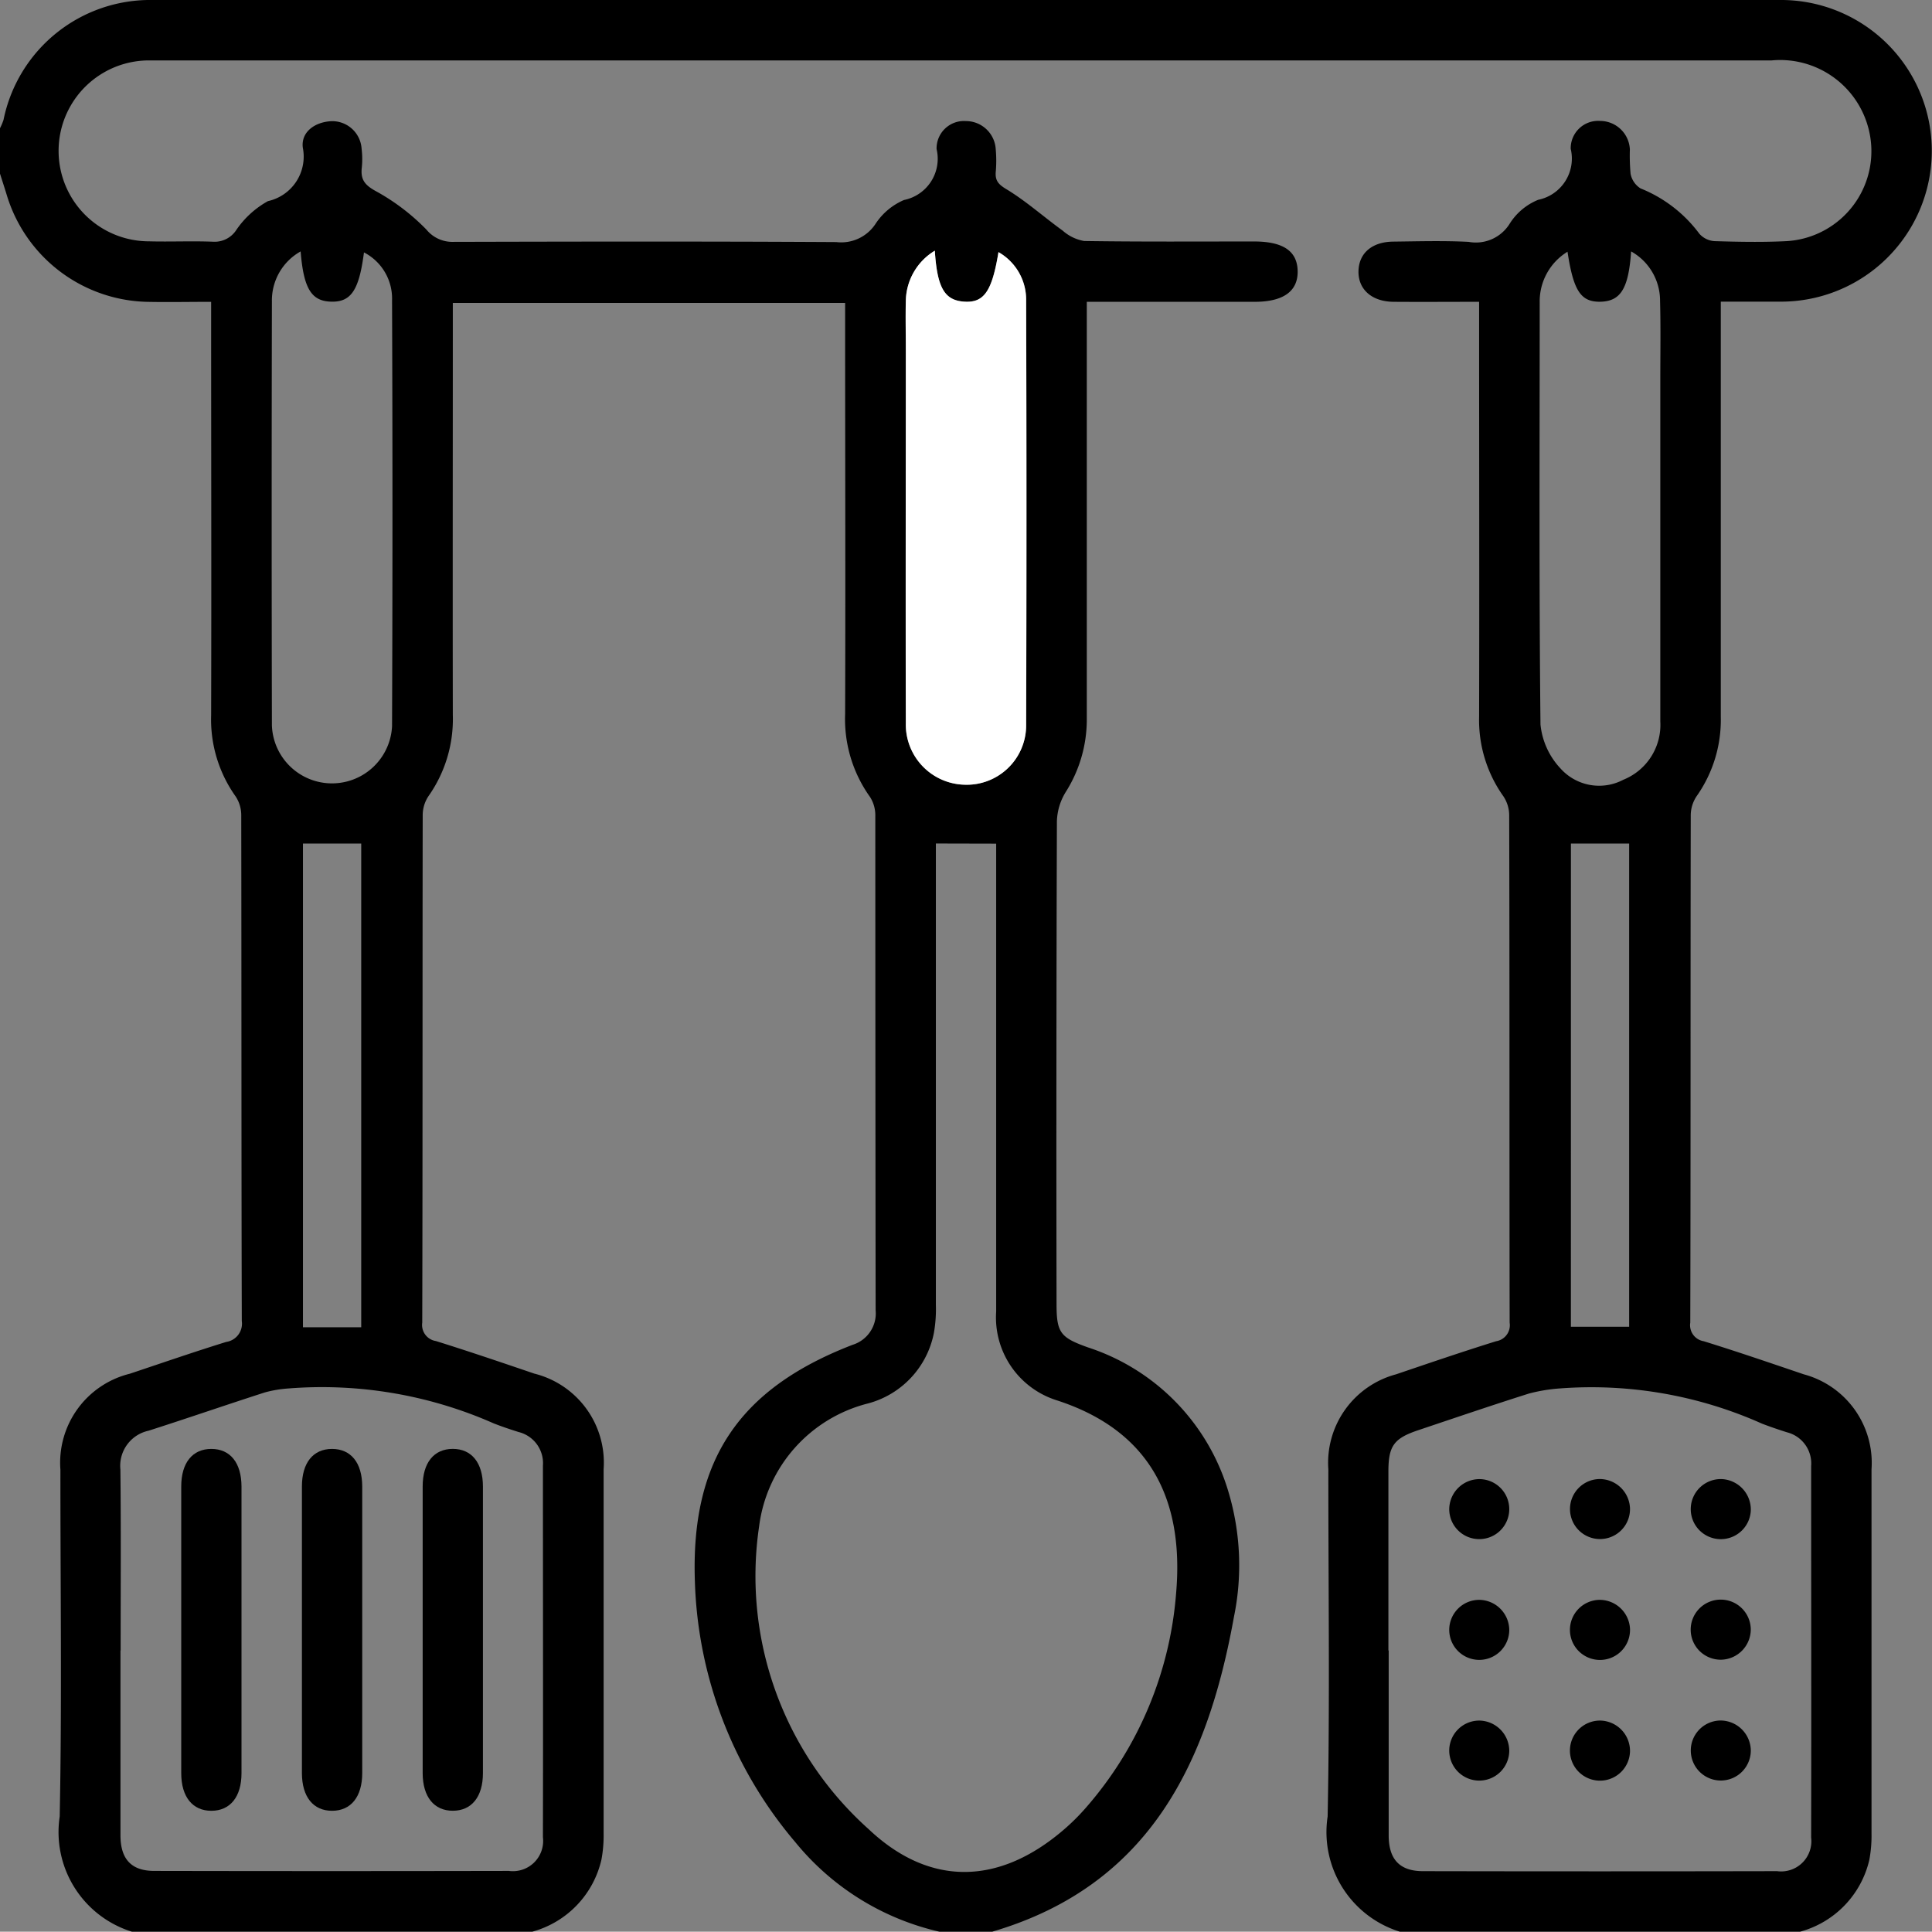 <svg id="Group_27526" data-name="Group 27526" xmlns="http://www.w3.org/2000/svg" xmlns:xlink="http://www.w3.org/1999/xlink" width="54.207" height="54.198" viewBox="0 0 54.207 54.198">
  <rect x="0" y="0" width="54.207" height="54.198" fill="#808080" stroke="none"/>
  <defs>
    <clipPath id="clip-path">
      <rect id="Rectangle_13557" data-name="Rectangle 13557" width="54.207" height="54.198" fill="none"/>
    </clipPath>
  </defs>
  <g id="Group_27525" data-name="Group 27525" clip-path="url(#clip-path)">
    <path id="Path_2533" data-name="Path 2533" d="M27.846,54.2H26.364a7.315,7.315,0,0,1-4.049-2.513,11.836,11.836,0,0,1-2.818-7.31c-.121-3.416,1.244-5.418,4.425-6.645a.923.923,0,0,0,.646-.971q-.008-6.931-.009-13.862a.956.956,0,0,0-.147-.536,3.756,3.756,0,0,1-.7-2.333c.012-3.651,0-7.3,0-10.952V8.5H12.705v.609c0,3.651-.006,7.3,0,10.952a3.752,3.752,0,0,1-.688,2.284.965.965,0,0,0-.157.532c-.008,4.744,0,9.488-.013,14.232a.456.456,0,0,0,.383.517c.924.289,1.84.6,2.758.913a2.575,2.575,0,0,1,1.948,2.686q0,5.106,0,10.211a3.709,3.709,0,0,1-.06.735A2.726,2.726,0,0,1,14.929,54.2H3.706a2.926,2.926,0,0,1-2.031-3.232c.065-3.244.018-6.489.02-9.734A2.57,2.57,0,0,1,3.64,38.544c.9-.3,1.8-.612,2.708-.893a.518.518,0,0,0,.436-.588c-.013-4.726-.007-9.452-.015-14.179a.962.962,0,0,0-.154-.533,3.721,3.721,0,0,1-.691-2.282c.01-3.668,0-7.336,0-11v-.6c-.646,0-1.226.012-1.8,0a4.218,4.218,0,0,1-3.935-3c-.061-.2-.127-.4-.19-.6V3.6a1.649,1.649,0,0,0,.1-.238A4.2,4.2,0,0,1,4.285,0Q27.1,0,49.916,0a4.232,4.232,0,1,1-.022,8.463c-.524,0-1.047,0-1.613,0V9.1c0,3.669,0,7.339,0,11.008a3.712,3.712,0,0,1-.68,2.234.972.972,0,0,0-.163.53c-.009,4.746,0,9.491-.013,14.237a.455.455,0,0,0,.376.522c.942.292,1.875.612,2.809.929a2.573,2.573,0,0,1,1.9,2.668q0,5.107,0,10.214a3.712,3.712,0,0,1-.06.735A2.726,2.726,0,0,1,50.5,54.2H39.281a2.926,2.926,0,0,1-2.031-3.234c.065-3.245.018-6.492.02-9.738a2.57,2.57,0,0,1,1.9-2.668c.934-.317,1.868-.636,2.809-.929a.455.455,0,0,0,.378-.521c-.009-4.746,0-9.491-.013-14.237a.966.966,0,0,0-.162-.53,3.688,3.688,0,0,1-.682-2.233c.009-3.687,0-7.374,0-11.061V8.468c-.855,0-1.631.006-2.406,0-.611-.007-.993-.355-.978-.869.015-.5.382-.813.973-.82.706-.008,1.413-.029,2.117.007a1.115,1.115,0,0,0,1.152-.51,1.7,1.7,0,0,1,.8-.67,1.18,1.18,0,0,0,.912-1.431.77.77,0,0,1,.827-.782.838.838,0,0,1,.833.8,5.751,5.751,0,0,0,.02.685.624.624,0,0,0,.279.408A3.829,3.829,0,0,1,47.681,6.56a.622.622,0,0,0,.429.206c.67.02,1.342.033,2.011,0a2.528,2.528,0,0,0,2.3-3.176,2.56,2.56,0,0,0-2.712-1.895H4.5c-.106,0-.212,0-.318,0a2.538,2.538,0,0,0,0,5.076c.6.016,1.2-.013,1.8.011a.723.723,0,0,0,.649-.331,2.6,2.6,0,0,1,.887-.808,1.279,1.279,0,0,0,.978-1.5c-.054-.438.334-.719.8-.743a.826.826,0,0,1,.85.776,2.375,2.375,0,0,1,.005.528c-.038.34.087.493.409.667a6,6,0,0,1,1.407,1.074.939.939,0,0,0,.752.341c3.582-.009,7.164-.015,10.746.006a1.151,1.151,0,0,0,1.1-.511,1.8,1.8,0,0,1,.8-.67,1.18,1.18,0,0,0,.913-1.43.769.769,0,0,1,.825-.784.839.839,0,0,1,.835.795,3.587,3.587,0,0,1,0,.634c-.021.266.1.364.328.5.546.335,1.03.77,1.552,1.146a1.215,1.215,0,0,0,.6.29c1.588.024,3.176.013,4.764.013.822,0,1.218.27,1.227.833s-.4.859-1.2.86H30.493v.643q0,5.531,0,11.061a3.8,3.8,0,0,1-.592,2.051,1.654,1.654,0,0,0-.247.819q-.022,6.774-.01,13.549c0,.805.11.939.886,1.215a6.074,6.074,0,0,1,3.937,4.051,7.185,7.185,0,0,1,.154,3.51c-.739,4.1-2.371,7.535-6.777,8.83M26.258,23.666v.565q0,6.189,0,12.378a3.839,3.839,0,0,1-.055.788,2.554,2.554,0,0,1-1.848,1.98A4.086,4.086,0,0,0,21.3,42.818a9.527,9.527,0,0,0,3.068,8.5c1.721,1.63,3.664,1.571,5.464.031a6.034,6.034,0,0,0,.638-.632A10.356,10.356,0,0,0,33,44.684c.224-2.631-.747-4.559-3.366-5.4a2.437,2.437,0,0,1-1.684-2.487q0-6.268,0-12.537v-.59ZM38.963,46.31c0,1.728,0,3.457,0,5.185,0,.672.307,1,.948,1.005q4.975.01,9.949,0a.848.848,0,0,0,.956-.944c.007-3.474,0-6.949,0-10.423a.9.9,0,0,0-.681-.947c-.235-.075-.469-.154-.7-.243a11.725,11.725,0,0,0-5.658-.988,4.688,4.688,0,0,0-.877.144c-1.041.329-2.074.682-3.109,1.029-.682.229-.835.44-.836,1.154q0,2.513,0,5.026m-35.575,0c0,1.728,0,3.457,0,5.185,0,.671.307,1,.949,1q4.975.01,9.949,0a.848.848,0,0,0,.955-.945c.007-3.474,0-6.949,0-10.423a.9.9,0,0,0-.682-.946c-.235-.074-.469-.152-.7-.243A11.925,11.925,0,0,0,8.1,38.956a3.374,3.374,0,0,0-.67.112c-1.089.351-2.171.725-3.261,1.074a1.008,1.008,0,0,0-.791,1.09c.019,1.693.007,3.386.007,5.079m40.6-39.251A1.631,1.631,0,0,0,43.2,8.479c0,3.949-.02,7.9.022,11.848a2.106,2.106,0,0,0,.569,1.242,1.454,1.454,0,0,0,1.755.309,1.659,1.659,0,0,0,1.038-1.636q0-4.813,0-9.627c0-.723.013-1.446-.007-2.168a1.584,1.584,0,0,0-.812-1.393c-.072,1.055-.3,1.4-.867,1.412-.542.007-.751-.3-.917-1.4M26.229,7.035a1.679,1.679,0,0,0-.814,1.406c-.014.458,0,.917,0,1.375,0,3.491-.005,6.982,0,10.473a1.69,1.69,0,0,0,1.642,1.728,1.667,1.667,0,0,0,1.733-1.631q.026-5.977,0-11.954a1.533,1.533,0,0,0-.776-1.358c-.182,1.11-.411,1.43-.969,1.389-.54-.039-.75-.382-.817-1.428M8.437,7.053a1.574,1.574,0,0,0-.808,1.4q-.013,5.951,0,11.9A1.687,1.687,0,0,0,11,20.373q.023-5.977,0-11.954a1.455,1.455,0,0,0-.788-1.337c-.137,1.063-.363,1.394-.915,1.382s-.778-.353-.862-1.411m1.7,16.614H8.5V37.24h1.635Zm33.94,13.558H45.71V23.667H44.076Z" transform="translate(0 0)"/>
    <path id="Path_2534" data-name="Path 2534" d="M180.492,49.748c.067,1.047.277,1.389.817,1.428.558.041.787-.279.969-1.389a1.533,1.533,0,0,1,.776,1.358q.015,5.977,0,11.954a1.667,1.667,0,0,1-1.733,1.631A1.69,1.69,0,0,1,179.678,63c-.009-3.491,0-6.982,0-10.473,0-.458-.009-.917,0-1.375a1.678,1.678,0,0,1,.814-1.406" transform="translate(-154.263 -42.713)" fill="#fff"/>
    <path id="Path_2535" data-name="Path 2535" d="M288.384,293.468a.842.842,0,1,1-.844.84.85.85,0,0,1,.844-.84" transform="translate(-246.878 -251.968)"/>
    <path id="Path_2536" data-name="Path 2536" d="M313.184,294.3a.842.842,0,1,1-.851-.834.853.853,0,0,1,.851.834" transform="translate(-267.45 -251.968)"/>
    <path id="Path_2537" data-name="Path 2537" d="M337.138,294.345a.843.843,0,1,1-.8-.883.856.856,0,0,1,.8.883" transform="translate(-288.015 -251.962)"/>
    <path id="Path_2538" data-name="Path 2538" d="M289.225,318.276a.842.842,0,1,1-.83-.854.853.853,0,0,1,.83.854" transform="translate(-246.879 -272.534)"/>
    <path id="Path_2539" data-name="Path 2539" d="M313.182,318.237a.843.843,0,1,1-.867-.817.854.854,0,0,1,.867.817" transform="translate(-267.448 -272.532)"/>
    <path id="Path_2540" data-name="Path 2540" d="M336.317,319.1a.843.843,0,1,1,.824-.861.851.851,0,0,1-.824.861" transform="translate(-288.019 -272.533)"/>
    <path id="Path_2541" data-name="Path 2541" d="M289.225,342.223a.842.842,0,1,1-.836-.848.853.853,0,0,1,.836.848" transform="translate(-246.879 -293.1)"/>
    <path id="Path_2542" data-name="Path 2542" d="M313.183,342.234a.843.843,0,1,1-.825-.86.853.853,0,0,1,.825.86" transform="translate(-267.449 -293.099)"/>
    <path id="Path_2543" data-name="Path 2543" d="M337.143,342.2a.842.842,0,1,1-.857-.827.853.853,0,0,1,.857.827" transform="translate(-288.02 -293.1)"/>
    <path id="Path_2544" data-name="Path 2544" d="M37.628,292.556c0,1.341,0,2.681,0,4.022,0,.666-.32,1.055-.846,1.055s-.845-.388-.845-1.056q0-4.022,0-8.043c0-.668.317-1.054.845-1.054s.844.387.846,1.055c0,1.341,0,2.681,0,4.022" transform="translate(-30.852 -246.827)"/>
    <path id="Path_2545" data-name="Path 2545" d="M59.894,292.556c0-1.341,0-2.681,0-4.022,0-.668.316-1.055.845-1.055s.846.387.847,1.054q0,4.022,0,8.043c0,.666-.319,1.056-.846,1.056s-.844-.388-.846-1.055c0-1.341,0-2.681,0-4.022" transform="translate(-51.423 -246.826)"/>
    <path id="Path_2546" data-name="Path 2546" d="M83.853,292.557c0-1.341,0-2.681,0-4.022,0-.669.316-1.055.844-1.056s.846.387.847,1.054q0,4.022,0,8.043c0,.667-.319,1.056-.845,1.056s-.844-.388-.846-1.055c0-1.341,0-2.681,0-4.022" transform="translate(-71.994 -246.827)"/>
  </g>
</svg>
